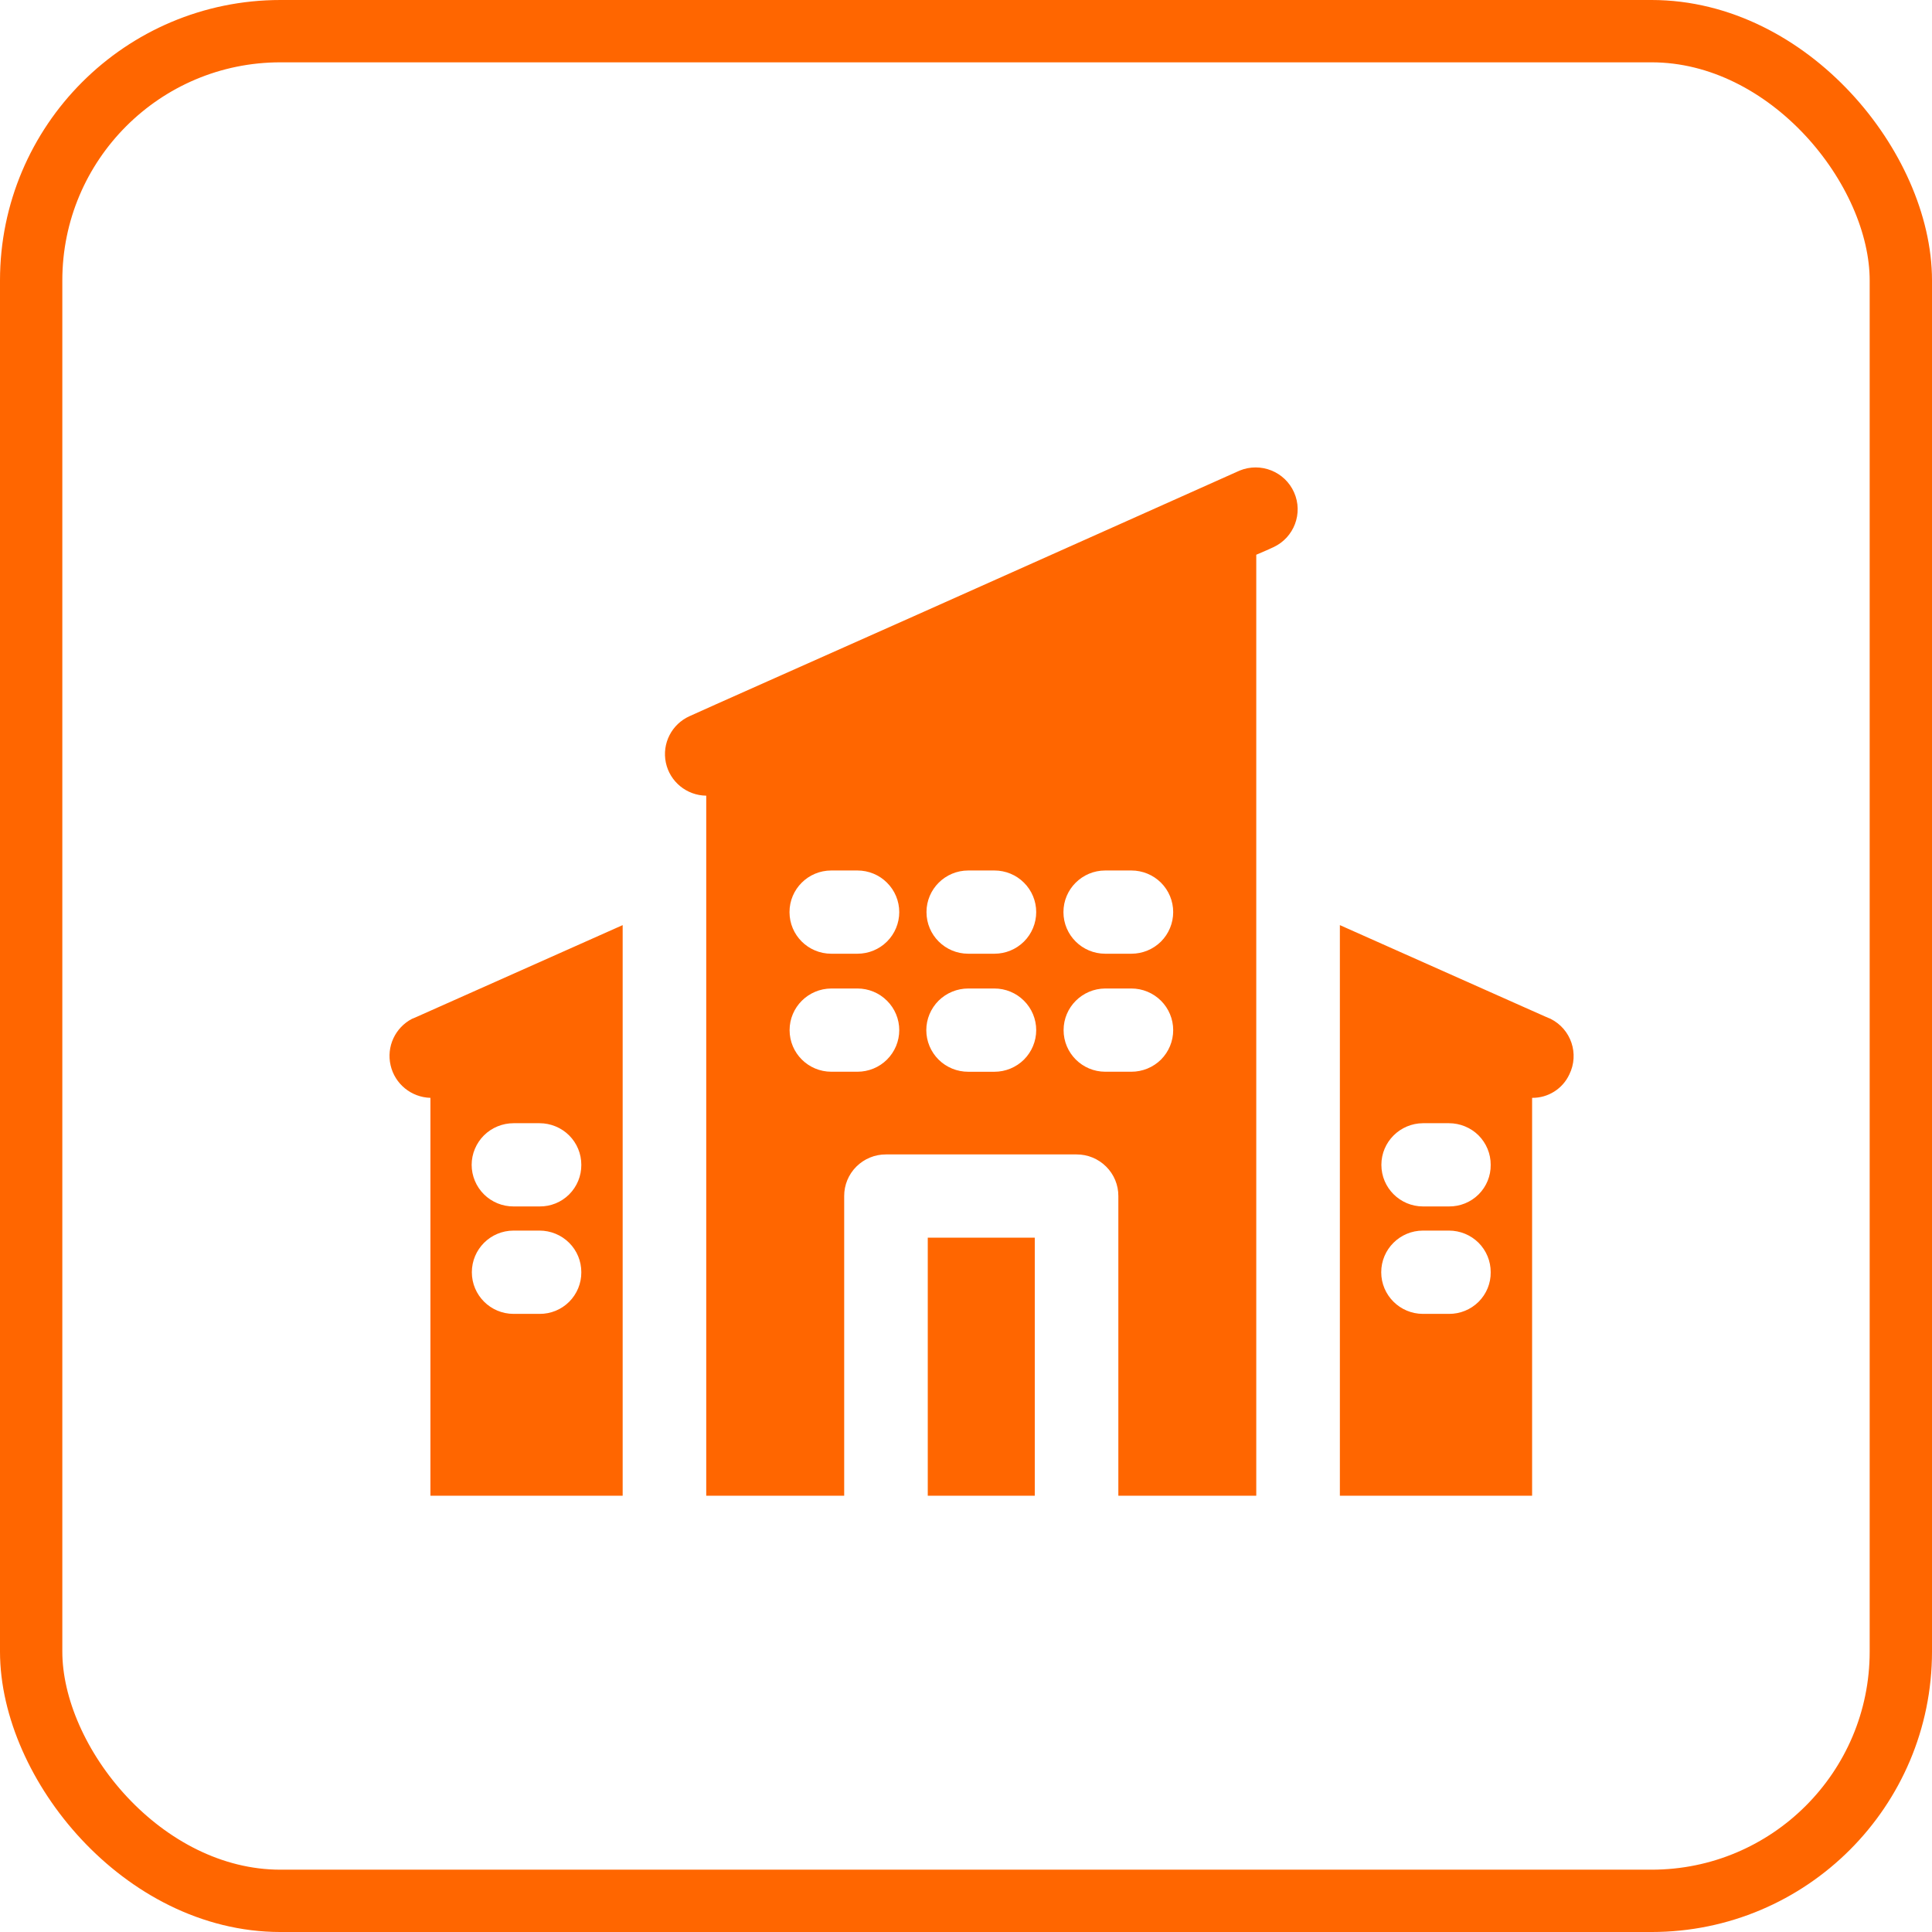 <svg width="62" height="62" viewBox="0 0 62 62" fill="none" xmlns="http://www.w3.org/2000/svg">
<rect x="1" y="1" width="60" height="60" rx="8" stroke="#FF6600" stroke-width="2"/>
<path d="M29.773 39.718H33.207V48H29.773V39.718ZM50.36 34.483C50.144 34.944 49.677 35.237 49.167 35.231V48H42.998V29.688C49.663 32.653 49.703 32.68 49.758 32.692L49.756 32.694C50.419 33.022 50.688 33.822 50.36 34.483ZM47.838 40.828C47.84 40.472 47.699 40.132 47.448 39.881C47.196 39.631 46.854 39.491 46.497 39.491H45.666C44.926 39.491 44.325 40.089 44.325 40.828C44.325 41.565 44.926 42.164 45.666 42.164H46.497C46.854 42.167 47.197 42.027 47.45 41.776C47.702 41.524 47.843 41.182 47.838 40.828ZM47.838 37.381C47.84 37.027 47.699 36.687 47.448 36.435C47.196 36.185 46.854 36.045 46.497 36.045H45.666C44.928 36.049 44.33 36.645 44.33 37.381C44.33 38.118 44.928 38.715 45.666 38.716H46.497C46.854 38.72 47.197 38.581 47.45 38.33C47.702 38.078 47.843 37.736 47.838 37.381ZM19.982 29.688V48H13.813V35.231C13.198 35.214 12.672 34.785 12.535 34.188C12.396 33.593 12.679 32.978 13.224 32.694C13.277 32.68 13.316 32.653 19.982 29.688ZM18.655 40.828C18.656 40.472 18.516 40.132 18.263 39.881C18.011 39.631 17.669 39.491 17.314 39.491H16.483C15.741 39.491 15.142 40.089 15.142 40.828C15.142 41.565 15.741 42.164 16.483 42.164H17.314C17.671 42.167 18.014 42.027 18.265 41.776C18.517 41.524 18.658 41.182 18.655 40.828ZM18.655 37.381C18.656 37.027 18.516 36.687 18.263 36.435C18.011 36.185 17.669 36.045 17.314 36.045H16.483C16.125 36.045 15.784 36.185 15.531 36.435C15.279 36.687 15.136 37.027 15.136 37.381C15.136 37.736 15.279 38.077 15.531 38.328C15.784 38.578 16.125 38.718 16.483 38.716H17.314C17.671 38.72 18.014 38.581 18.265 38.33C18.517 38.078 18.658 37.736 18.655 37.381ZM40.865 17.56C40.757 17.613 40.569 17.694 40.315 17.802V48H35.889V38.383C35.891 38.029 35.75 37.688 35.497 37.437C35.245 37.186 34.903 37.045 34.548 37.047H28.432C28.076 37.045 27.735 37.186 27.482 37.437C27.23 37.688 27.089 38.029 27.091 38.383V48H22.664V25.534C22.036 25.527 21.497 25.086 21.368 24.474C21.239 23.86 21.555 23.241 22.128 22.983C22.625 22.755 25.844 21.326 29.41 19.737C33.929 17.721 39 15.45 39.778 15.103C40.456 14.823 41.234 15.134 41.529 15.803C41.825 16.471 41.529 17.253 40.865 17.56ZM28.858 33.058C28.858 32.704 28.717 32.364 28.464 32.114C28.214 31.863 27.872 31.722 27.517 31.722H26.677C25.937 31.726 25.339 32.323 25.339 33.058C25.339 33.795 25.937 34.392 26.677 34.393H27.517C27.872 34.393 28.214 34.253 28.464 34.004C28.717 33.752 28.858 33.412 28.858 33.058ZM28.858 29.27C28.858 28.916 28.717 28.576 28.464 28.326C28.214 28.075 27.872 27.935 27.517 27.935H26.677C25.935 27.935 25.336 28.533 25.336 29.27C25.336 30.009 25.935 30.606 26.677 30.606H27.517C27.872 30.606 28.214 30.466 28.464 30.216C28.717 29.965 28.858 29.624 28.858 29.27ZM33.253 33.058C33.253 32.704 33.112 32.364 32.86 32.114C32.609 31.863 32.268 31.722 31.912 31.722H31.073C30.715 31.722 30.374 31.863 30.121 32.112C29.869 32.364 29.726 32.704 29.726 33.058C29.726 33.414 29.869 33.754 30.121 34.005C30.374 34.255 30.715 34.395 31.073 34.394H31.912C32.268 34.394 32.609 34.253 32.86 34.004C33.112 33.752 33.253 33.412 33.253 33.058ZM33.253 29.27C33.253 28.916 33.112 28.576 32.86 28.326C32.609 28.075 32.268 27.935 31.912 27.935H31.073C30.332 27.935 29.732 28.533 29.732 29.27C29.732 30.009 30.332 30.606 31.073 30.606H31.912C32.268 30.606 32.609 30.466 32.86 30.216C33.112 29.965 33.253 29.624 33.253 29.27ZM37.649 33.058C37.649 32.704 37.508 32.364 37.257 32.114C37.005 31.863 36.663 31.722 36.308 31.722H35.468C34.73 31.726 34.132 32.323 34.132 33.058C34.132 33.795 34.73 34.392 35.468 34.393H36.308C36.663 34.393 37.005 34.253 37.257 34.004C37.508 33.752 37.649 33.412 37.649 33.058ZM37.649 29.27C37.649 28.916 37.508 28.576 37.257 28.326C37.005 28.075 36.663 27.935 36.308 27.935H35.468C34.728 27.935 34.127 28.533 34.127 29.27C34.127 30.009 34.728 30.606 35.468 30.606H36.308C36.663 30.606 37.005 30.466 37.257 30.216C37.508 29.965 37.649 29.624 37.649 29.27Z" fill="#FF6600"/>
</svg>
